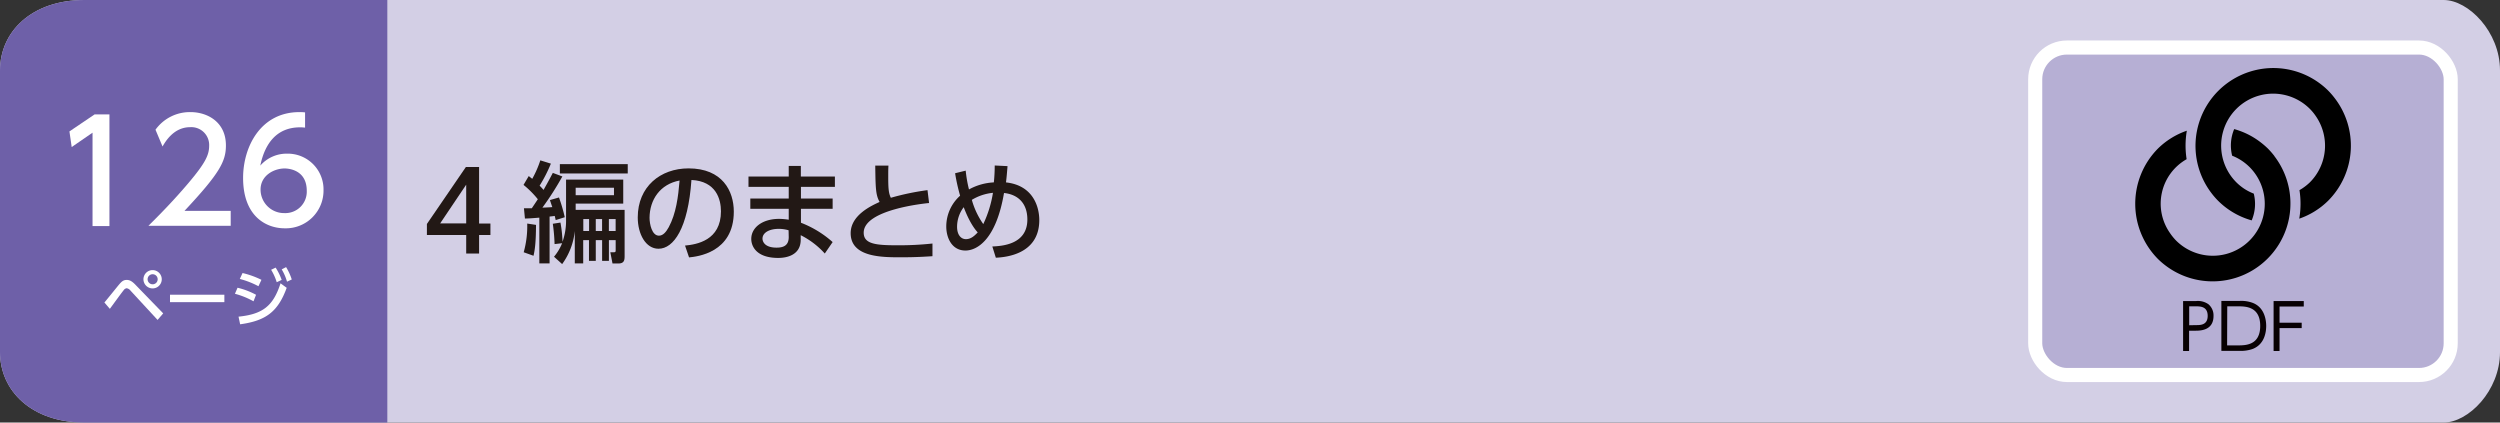 <svg xmlns="http://www.w3.org/2000/svg" viewBox="0 0 710 120"><rect x="0" y="0" width="710" height="120" fill="#333333" stroke="none"/><defs><style>.cls-1{fill:#d3cfe5;}.cls-2{fill:#6e60a8;}.cls-3{fill:#fff;}.cls-4{fill:#221815;}.cls-5{fill:#d3d1d0;}.cls-6{fill:#b6afd4;}.cls-7{fill:none;stroke:#fff;stroke-miterlimit:10;stroke-width:4px;}.cls-8{fill:#070002;}</style></defs><g id="レイヤー_2" data-name="レイヤー 2"><g id="レイヤー_1-2" data-name="レイヤー 1"><path class="cls-1" d="M694,120H24c-15,0-24-9-24-20V20C0,9,9,0,24,0H694c7,0,16,9,16,20v80c0,11-9,20-16,20"/><path class="cls-2" d="M110,120H24c-15,0-24-9-24-20V20C0,9,9,0,24,0h86Z"/><path class="cls-3" d="M31.2,87.71c.55-.74,3.25-4.48,3.92-5.29a1.28,1.28,0,0,1,.85-.56,1.73,1.73,0,0,1,1.09.67l7.69,8.33L46.35,89l-7.76-8C37.51,79.85,36.81,79.5,36,79.5s-1.31.27-2.16,1.28c-.61.72-3.51,4.34-4.19,5.13Zm12.15-9.83a1.43,1.43,0,1,1-1.43,1.43A1.43,1.43,0,0,1,43.35,77.88Zm0-1.17a2.6,2.6,0,1,0,2.59,2.6A2.61,2.61,0,0,0,43.35,76.71Z"/><rect class="cls-3" x="48.28" y="83.7" width="15.44" height="2.11"/><path class="cls-3" d="M68.2,92.1c7.29-1,10.75-3.56,13.22-10.36l-1.75-1.28c-2.07,6.44-5.06,8.78-11.93,9.47ZM80,76.5A14.23,14.23,0,0,1,81.51,80l1.35-.63a15.83,15.83,0,0,0-1.61-3.51ZM77,76.62a15.47,15.47,0,0,1,1.59,3.53L80,79.49A16.86,16.86,0,0,0,78.28,76Zm-4.28,7.1a21,21,0,0,0-5.26-2l-.74,1.71A22.91,22.91,0,0,1,72,85.57Zm1.53-4.25a24.65,24.65,0,0,0-5.37-1.93l-.77,1.68a24.2,24.2,0,0,1,5.29,2.07Z"/><polygon class="cls-3" points="19.72 37.32 20.36 41.76 26.28 37.68 26.28 64.2 31.08 64.2 31.08 32.48 26.88 32.48 19.72 37.32"/><path class="cls-3" d="M52.4,59.88c9.88-10.56,11.76-14,11.76-18.56,0-6.88-5.52-9.48-10-9.48a12,12,0,0,0-10,5l2,4.76c.76-1.28,3.12-5.48,7.84-5.48a5.07,5.07,0,0,1,5.4,5.28c0,2.68-1.16,5-6,10.72-4.08,4.8-7.76,8.56-11.24,12H65.52V59.88Z"/><path class="cls-3" d="M87.12,54.2a6.09,6.09,0,0,1-6.36,6.32A6.68,6.68,0,0,1,74,53.84c0-4,3.8-6,6.88-6C82.6,47.88,87.12,48.6,87.12,54.2Zm-.48-22.28a11.55,11.55,0,0,0-1.6-.08c-11.08,0-16,9.92-16,18.68,0,11.08,6.72,14.32,11.8,14.32A10.71,10.71,0,0,0,91.88,54,10.15,10.15,0,0,0,81.52,43.64a9.9,9.9,0,0,0-7.6,3.4c1.28-6.2,4.6-10.88,11.32-10.88.4,0,.48,0,1.4.08Z"/><path class="cls-4" d="M132.4,52.45v11H125ZM136.06,72V66.74h3.22V63.49h-3.22V47.43h-3.75L121.24,63.61v3.13H132.4V72Z"/><path class="cls-4" d="M149.73,63.49a27.38,27.38,0,0,1-1,8.15l2.79,1c.31-1.42.68-3.16.71-8.77ZM159,46.62v2.64h19.28V46.62Zm-9.92,15.44c1,0,2.14-.09,4.09-.25v13h2.91V61.5c.87-.09,1.09-.12,1.46-.18.15.59.19.8.28,1.18l2.57-.81a45.61,45.61,0,0,0-1.64-5.61l-2.57.74c.37,1.12.49,1.49.68,2-1.18.09-2.05.12-2.82.15a83.25,83.25,0,0,0,5.67-8.86L157,49.1c-1.42,2.73-2.17,4-2.63,4.84-.5-.59-.81-.9-1.12-1.21a40.27,40.27,0,0,0,3.2-6.26l-3-.93a29,29,0,0,1-2.29,5.24c-.31-.22-.47-.37-1-.78l-1.48,2.51a26.44,26.44,0,0,1,4.06,4.07c-.31.49-1.46,2.2-1.71,2.57l-2.23,0Zm25.29-8.74v2.11H163.49V53.32Zm.47,8.9V65.6h-1.92V62.22Zm-7.54,0V65.6h-1.64V62.22Zm3.69,0V65.6H169.2V62.22ZM159.65,75a19.26,19.26,0,0,0,3.59-9.39v9.2h2.39V68.2h1.64v5.89h1.93V68.2H171v5.89h1.93V68.2h1.92v2.6c0,.75,0,.84-.62.84h-.9l.62,3.19h1.67c1.68,0,1.77-1,1.77-2.13V59.61H163.49V57.82H177V51H160.76V62.28a18.25,18.25,0,0,1-1,6.38,37.41,37.41,0,0,0-.59-5.45l-2.17.34a52.28,52.28,0,0,1,.5,5.77l2.14-.25a14.12,14.12,0,0,1-2.3,3.84Z"/><path class="cls-4" d="M193,51.27c-.38,4.65-1,9.4-3.07,13.24-.75,1.37-1.62,2.42-2.79,2.42-2,0-2.67-3.29-2.67-5.09C184.51,56.73,187.46,52.3,193,51.27Zm2.69,21.83c2.2-.22,12.71-1.27,12.71-13,0-5.83-3.22-12.28-12.86-12.28-8,0-14.42,5.21-14.42,13.92,0,4.78,2.3,8.9,5.89,8.9,4.28,0,8.4-5.74,9.36-19.53,7,.34,8.38,5.46,8.38,8.9,0,8.3-6.92,9.42-10.2,9.73Z"/><path class="cls-4" d="M224,67.33c0,2.33-1.4,3-3.45,3-3.75,0-4-2.11-4-2.55,0-1.73,2-2.78,4.55-2.78a9.55,9.55,0,0,1,2.86.4Zm3.44-17.2v-3H224v3H212.57v2.94H224v3.32H213.09V59.3H224v3.1a17.51,17.51,0,0,0-2.76-.24c-4.65,0-7.88,2.41-7.88,5.7,0,2,1.37,5.39,7.66,5.39,2.76,0,6.29-1,6.38-5l0-1.46A23.3,23.3,0,0,1,234.24,72l2.23-3.25a29.36,29.36,0,0,0-9-5.49V59.3h9V56.39h-9V53.07h9.64V50.13Z"/><path class="cls-4" d="M263.41,54A71.8,71.8,0,0,0,253,56.17c-.59-1.21-.74-2.51-.74-5.73,0-1.55,0-2.42.06-3.41h-3.75c.09,6.38.12,8.37,1.24,10.32-2.14,1-8.22,3.66-8.22,8.87,0,6.85,8.9,6.85,14.23,6.85,4.47,0,7.1-.19,9-.31l0-3.6a88.94,88.94,0,0,1-10.07.5c-5.93,0-9.46-.34-9.46-3.57,0-6.57,17.27-8.31,18.57-8.43Z"/><path class="cls-4" d="M277.67,66c-1,1.08-2,1.92-3.35,1.92s-2.51-1.15-2.51-3.53a9.18,9.18,0,0,1,1.89-5.55C273.85,59.24,275.4,63.55,277.67,66Zm1.58-2.36A22.36,22.36,0,0,1,276,56.76a14.28,14.28,0,0,1,6-2A32.55,32.55,0,0,1,279.25,63.64Zm-8-14.44a54.28,54.28,0,0,0,1.42,6.38,11.73,11.73,0,0,0-3.93,8.75c0,3.16,1.55,6.82,5.45,6.82,3.1,0,8.65-2.8,10.95-16.34,4.06.43,6.63,3,6.63,7.53,0,7.19-7.38,7.53-9.95,7.66l1,3.19c2.29-.12,12.34-.71,12.34-10.69,0-3.48-1.55-9.83-9.46-10.7.16-1.18.31-3,.44-4.62L282.5,47a44.82,44.82,0,0,1-.25,4.8,16.2,16.2,0,0,0-7.06,2,36.81,36.81,0,0,1-.93-5.34Z"/><path class="cls-5" d="M687,106.5H587a9,9,0,0,1-9-9v-75a9,9,0,0,1,9-9H687a9,9,0,0,1,9,9v75a9,9,0,0,1-9,9"/><path class="cls-6" d="M687,106.5H587a9,9,0,0,1-9-9v-75a9,9,0,0,1,9-9H687a9,9,0,0,1,9,9v75a9,9,0,0,1-9,9"/><rect class="cls-7" x="578" y="13.5" width="118" height="93" rx="9"/><path class="cls-8" d="M621.73,92.37V87h1.89c1.22,0,3.36,0,3.36,2.7s-2.19,2.63-3.36,2.63ZM620,85.5V99.68h1.7V93.92h1.71c1.38,0,5.23,0,5.23-4.19a4.17,4.17,0,0,0-1.45-3.33,5.19,5.19,0,0,0-3.5-.9Z"/><path class="cls-8" d="M632.54,87h3.05c2.07,0,6.31,0,6.31,5.55s-4.21,5.54-6.4,5.54h-3Zm-1.67,12.64h5.06a10,10,0,0,0,3.83-.54c3.33-1.3,3.84-4.68,3.84-6.55,0-1.33-.31-5.22-3.87-6.55a9.35,9.35,0,0,0-3.66-.54h-5.2Z"/><polygon class="cls-8" points="647.39 91.65 647.39 87.05 654.27 87.05 654.27 85.5 645.7 85.5 645.7 99.68 647.39 99.68 647.39 93.18 653.68 93.18 653.68 91.65 647.39 91.65"/><path d="M663,27.8a21.11,21.11,0,0,0-1.82-2.09h0a21,21,0,0,0-2.09-1.82,22.11,22.11,0,0,0-31,31,21,21,0,0,0,1.82,2.1h0A22.32,22.32,0,0,0,632,58.83a22,22,0,0,0,7.48,3.76,12,12,0,0,0,.59-7.6,14.46,14.46,0,0,1-2.79-1.44,14.9,14.9,0,0,1-2.15-1.76h0A14.75,14.75,0,0,1,656,30.92a14.34,14.34,0,0,1,1.76,2.16A14.75,14.75,0,0,1,656,51.79,15,15,0,0,1,653.05,54a25,25,0,0,1-.06,8.1,21.73,21.73,0,0,0,8.2-5.09A22.15,22.15,0,0,0,663,27.8"/><path d="M645.93,44.31a23.67,23.67,0,0,0-1.82-2.09h0A23.67,23.67,0,0,0,642,40.4a21.79,21.79,0,0,0-7.49-3.74,12,12,0,0,0-.58,7.56,14.58,14.58,0,0,1,2.79,1.46,14.78,14.78,0,0,1,2.15,1.76h0A14.75,14.75,0,0,1,618,68.31h0a15.46,15.46,0,0,1-1.75-2.16A14.52,14.52,0,0,1,621,45.21a25,25,0,0,1,.06-8.09,21.79,21.79,0,0,0-8.23,5.1,22.28,22.28,0,0,0,0,31.3h0a21,21,0,0,0,2.09,1.82,22.11,22.11,0,0,0,31-31"/></g></g></svg>